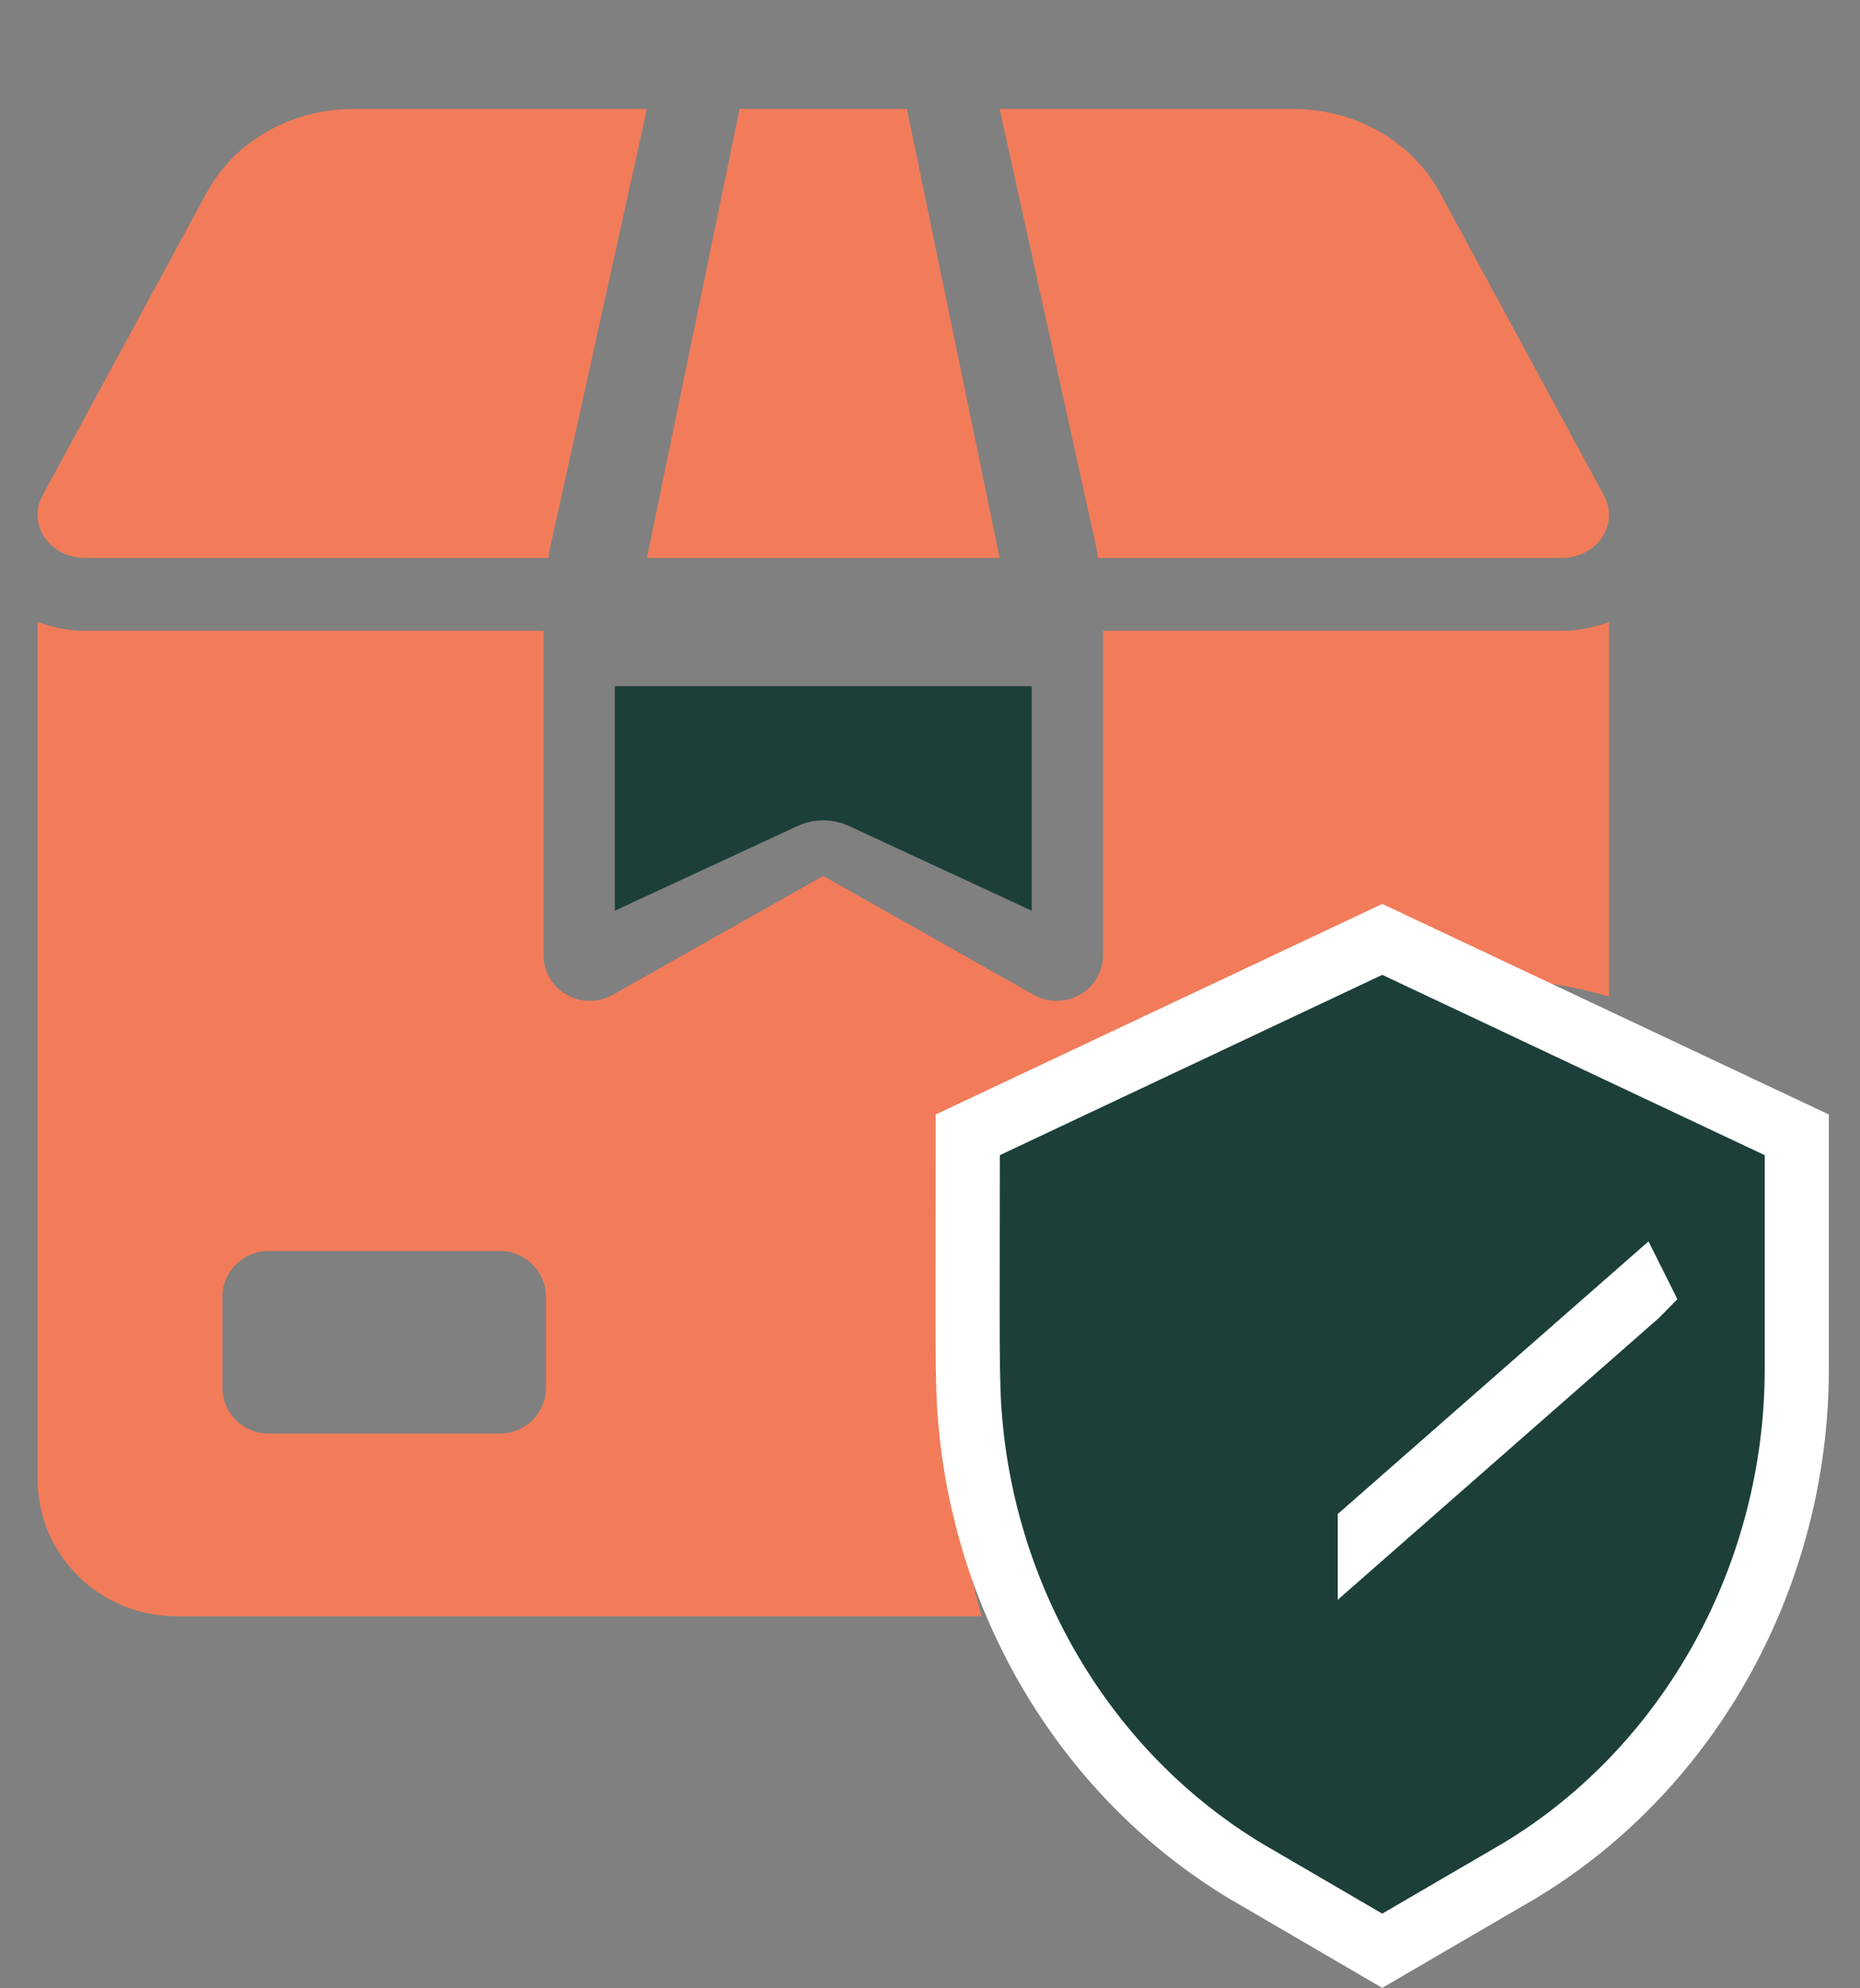 <svg xmlns="http://www.w3.org/2000/svg" fill="none" viewBox="0 0 58 62" height="62" width="58">
<rect x="0" y="0" width="58" height="62" fill="#808080" stroke="none"/>
<path fill="#1C3F39" d="M26.467 25.754L32.172 28.398V21.398H19.172V28.398L24.876 25.754C25.37 25.524 25.974 25.524 26.467 25.754Z"></path>
<path fill="#F27C5A" d="M2.626 17.398H17.113C17.113 17.307 17.124 17.219 17.143 17.131L20.172 3.398H11.034C9.076 3.398 7.315 4.4 6.441 6.015L1.326 15.451C1.1 15.866 1.124 16.363 1.389 16.758C1.654 17.153 2.124 17.395 2.629 17.395L2.626 17.398Z"></path>
<path fill="#F27C5A" d="M23.063 3.398L20.172 17.398H31.172L28.281 3.398H23.063Z"></path>
<path fill="#F27C5A" d="M34.197 17.131C34.216 17.219 34.227 17.307 34.227 17.398H48.715C49.22 17.398 49.687 17.156 49.955 16.76C50.22 16.365 50.244 15.868 50.017 15.453L44.903 6.015C44.026 4.4 42.267 3.398 40.309 3.398H31.172L34.2 17.133L34.197 17.131Z"></path>
<path fill="#F27C5A" d="M29.994 46.129C29.994 37.491 37.106 30.464 45.848 30.464C47.348 30.464 48.796 30.686 50.172 31.07V19.398C49.712 19.558 49.237 19.67 48.732 19.67H34.396V29.787C34.396 30.294 34.123 30.764 33.677 31.017C33.453 31.145 33.204 31.209 32.953 31.209C32.707 31.209 32.461 31.148 32.237 31.023L25.671 27.314L19.104 31.023C18.658 31.274 18.11 31.271 17.666 31.017C17.223 30.764 16.948 30.294 16.948 29.787V19.67H2.612C2.107 19.67 1.629 19.558 1.172 19.398V46.126C1.172 48.481 3.112 50.398 5.495 50.398H30.61C30.218 49.039 29.997 47.608 29.997 46.126L29.994 46.129ZM17.024 43.28C17.024 44.065 16.378 44.703 15.583 44.703H8.377C7.582 44.703 6.936 44.065 6.936 43.28V40.431C6.936 39.646 7.582 39.008 8.377 39.008H15.583C16.378 39.008 17.024 39.646 17.024 40.431V43.28Z"></path>
<path stroke-width="2" stroke="white" fill="#1C3F39" d="M42.714 47.664V47.678L51.076 40.34C51.084 40.333 51.089 40.326 51.093 40.322C51.092 40.32 51.091 40.318 51.09 40.316L42.714 47.664ZM56.029 42.68C56.029 49.094 52.729 55.105 47.395 58.326L47.382 58.334L43.606 60.535L43.102 60.829L38.837 58.341L38.829 58.336L38.822 58.332C34.119 55.485 30.982 50.479 30.315 44.893L30.259 44.351V44.35C30.143 43.051 30.177 41.808 30.177 36.021V35.387L30.75 35.117L42.677 29.493L43.102 29.292L43.529 29.493L55.456 35.117L56.029 35.387V42.68Z"></path>
</svg>
